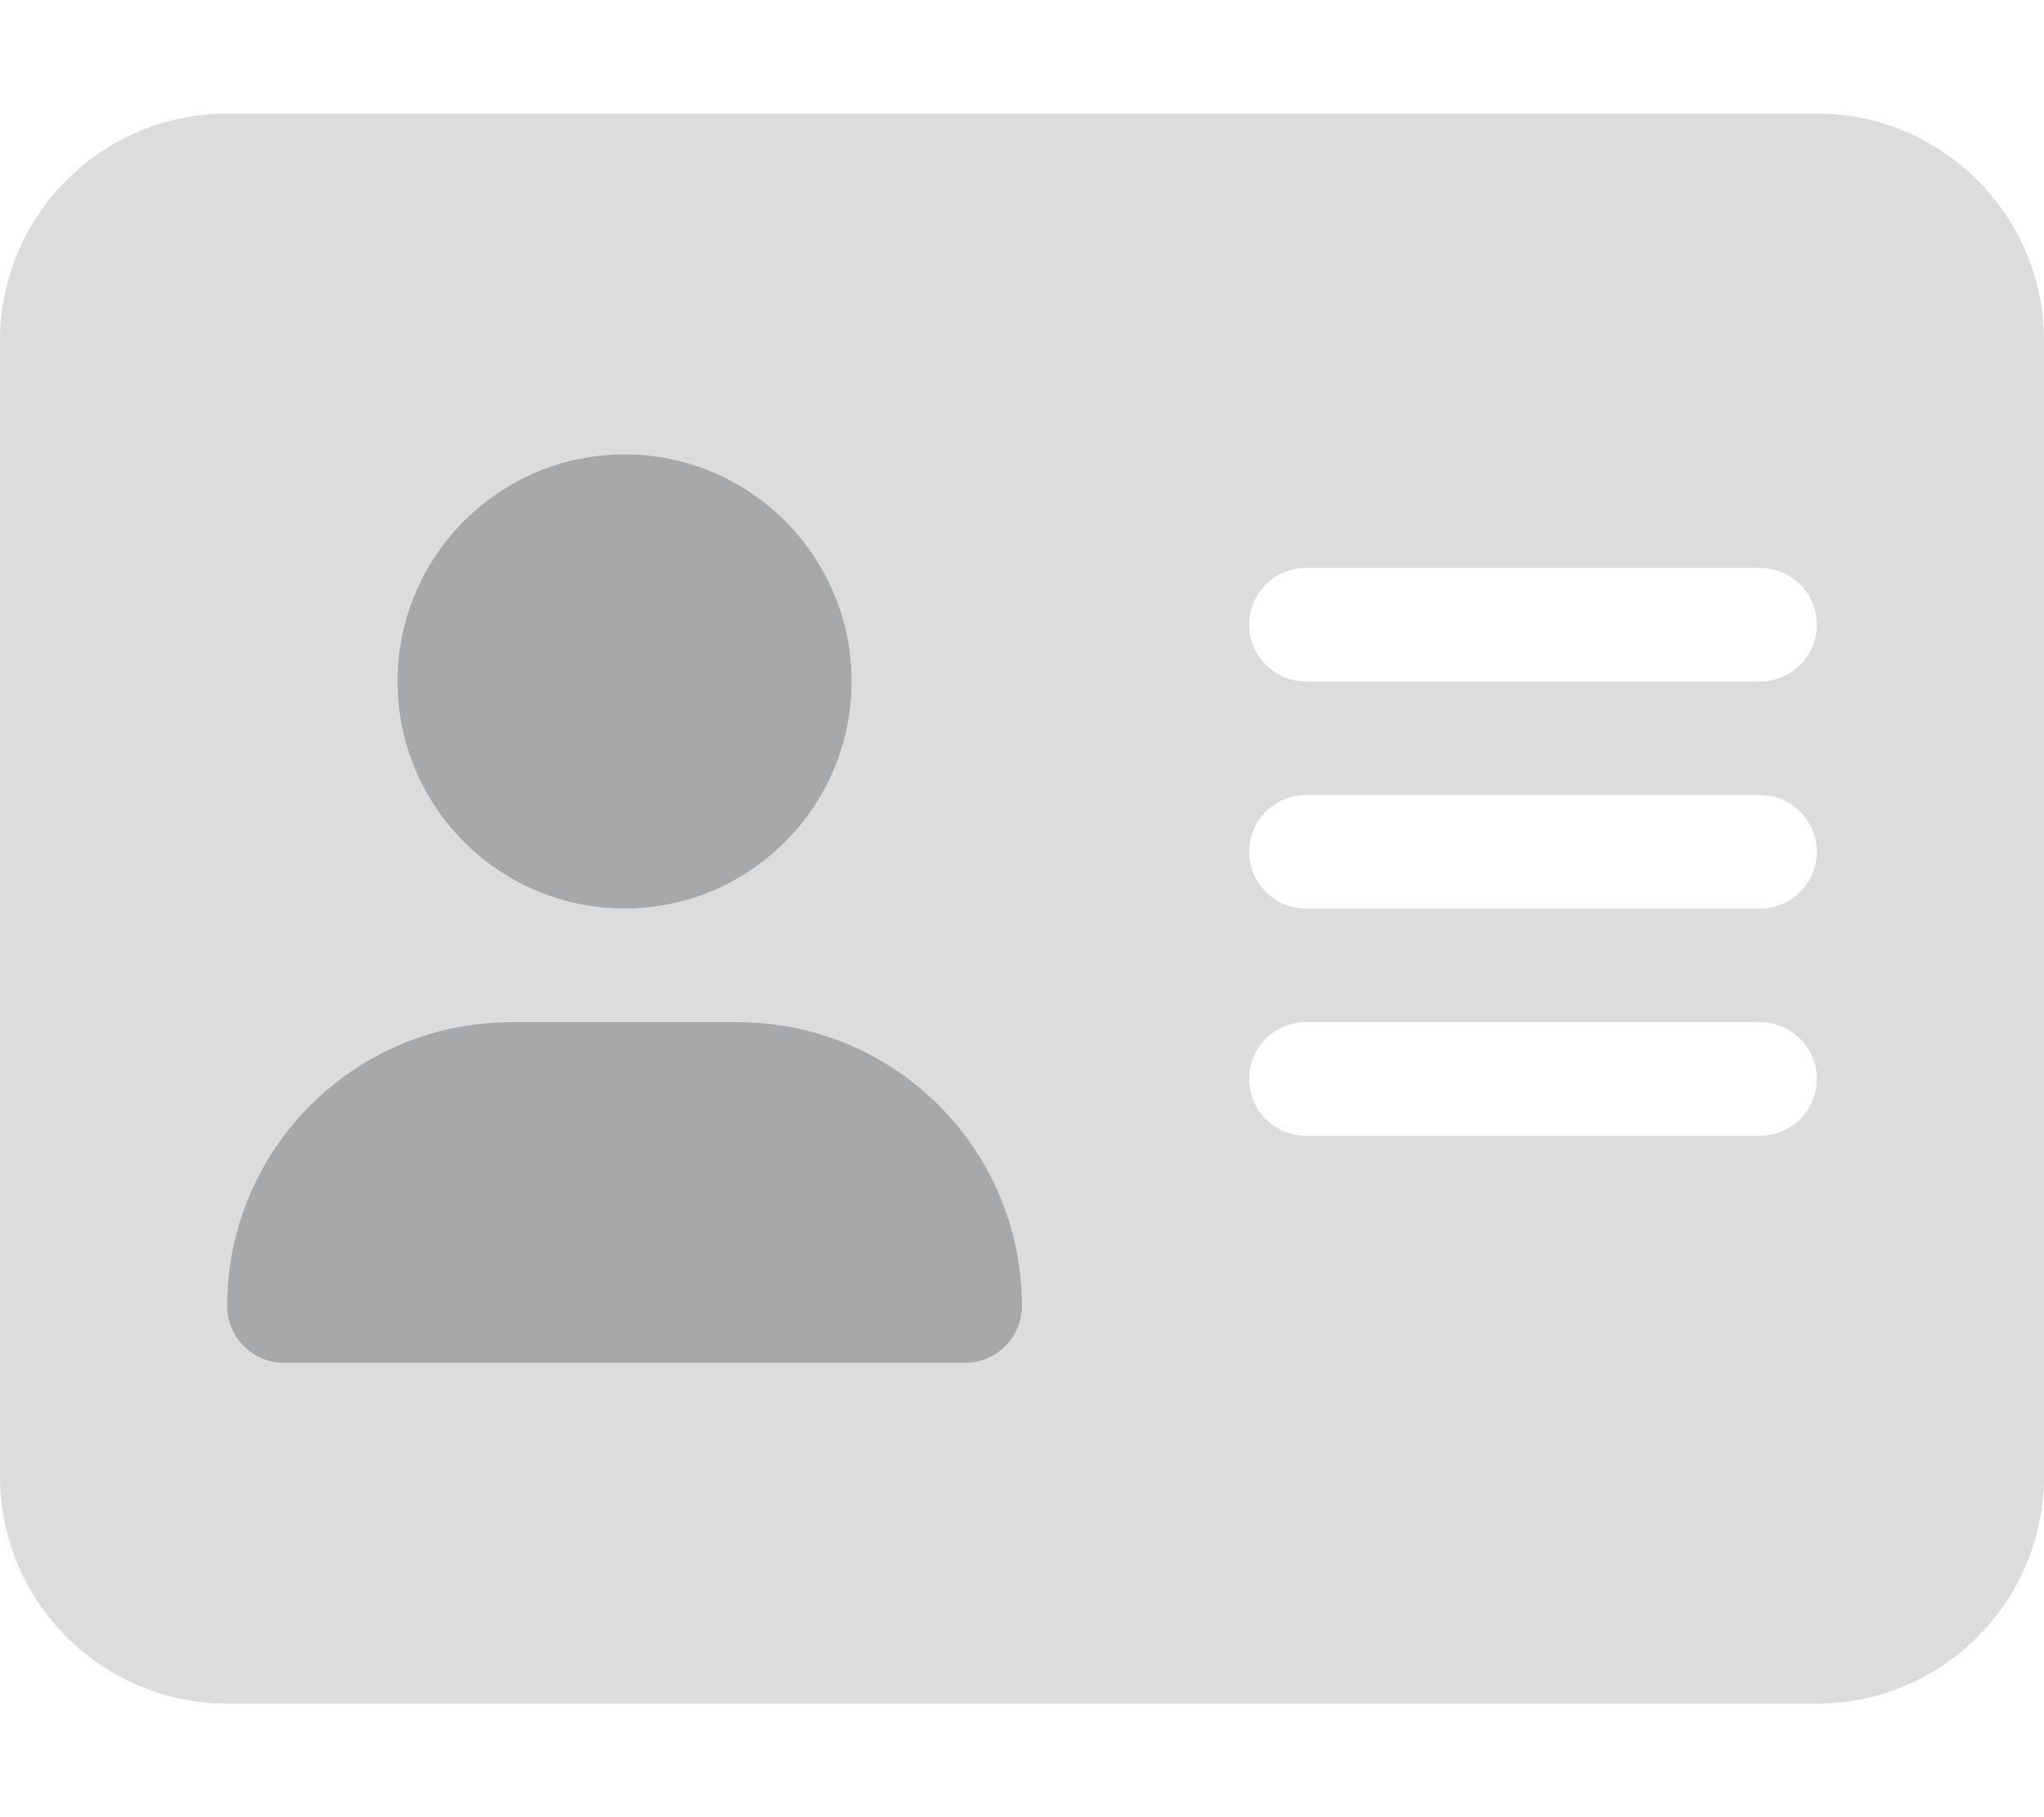 <?xml version="1.0" encoding="utf-8"?>
<!-- Generator: Adobe Illustrator 27.5.0, SVG Export Plug-In . SVG Version: 6.00 Build 0)  -->
<svg version="1.1" id="Layer_1" xmlns="http://www.w3.org/2000/svg" xmlns:xlink="http://www.w3.org/1999/xlink" x="0px" y="0px"
	 viewBox="0 0 576 512" style="enable-background:new 0 0 576 512;" xml:space="preserve">
<style type="text/css">
	.st0{fill:#A7A8A9;}
	.st1{opacity:0.4;fill:#A7A8A9;enable-background:new    ;}
</style>
<path class="st0" d="M176,256c35.3,0,64-28.7,64-64s-28.7-64-64-64s-64,28.7-64,64S140.7,256,176,256z M144,288
	c-44.2,0-80,35.8-80,80c0,8.8,7.2,16,16,16h192c8.8,0,16-7.2,16-16c0-44.2-35.8-80-80-80H144z"/>
<path class="st1" d="M64,32C28.7,32,0,60.7,0,96v320c0,35.3,28.7,64,64,64h448c35.3,0,64-28.7,64-64V96c0-35.3-28.7-64-64-64H64z
	 M144,288h64c44.2,0,80,35.8,80,80c0,8.8-7.2,16-16,16H80c-8.8,0-16-7.2-16-16C64,323.8,99.8,288,144,288z M112,192
	c0-35.3,28.7-64,64-64s64,28.7,64,64s-28.7,64-64,64S112,227.3,112,192z M368,160h128c8.8,0,16,7.2,16,16s-7.2,16-16,16H368
	c-8.8,0-16-7.2-16-16S359.2,160,368,160z M368,224h128c8.8,0,16,7.2,16,16s-7.2,16-16,16H368c-8.8,0-16-7.2-16-16S359.2,224,368,224
	z M368,288h128c8.8,0,16,7.2,16,16s-7.2,16-16,16H368c-8.8,0-16-7.2-16-16S359.2,288,368,288z"/>
</svg>
